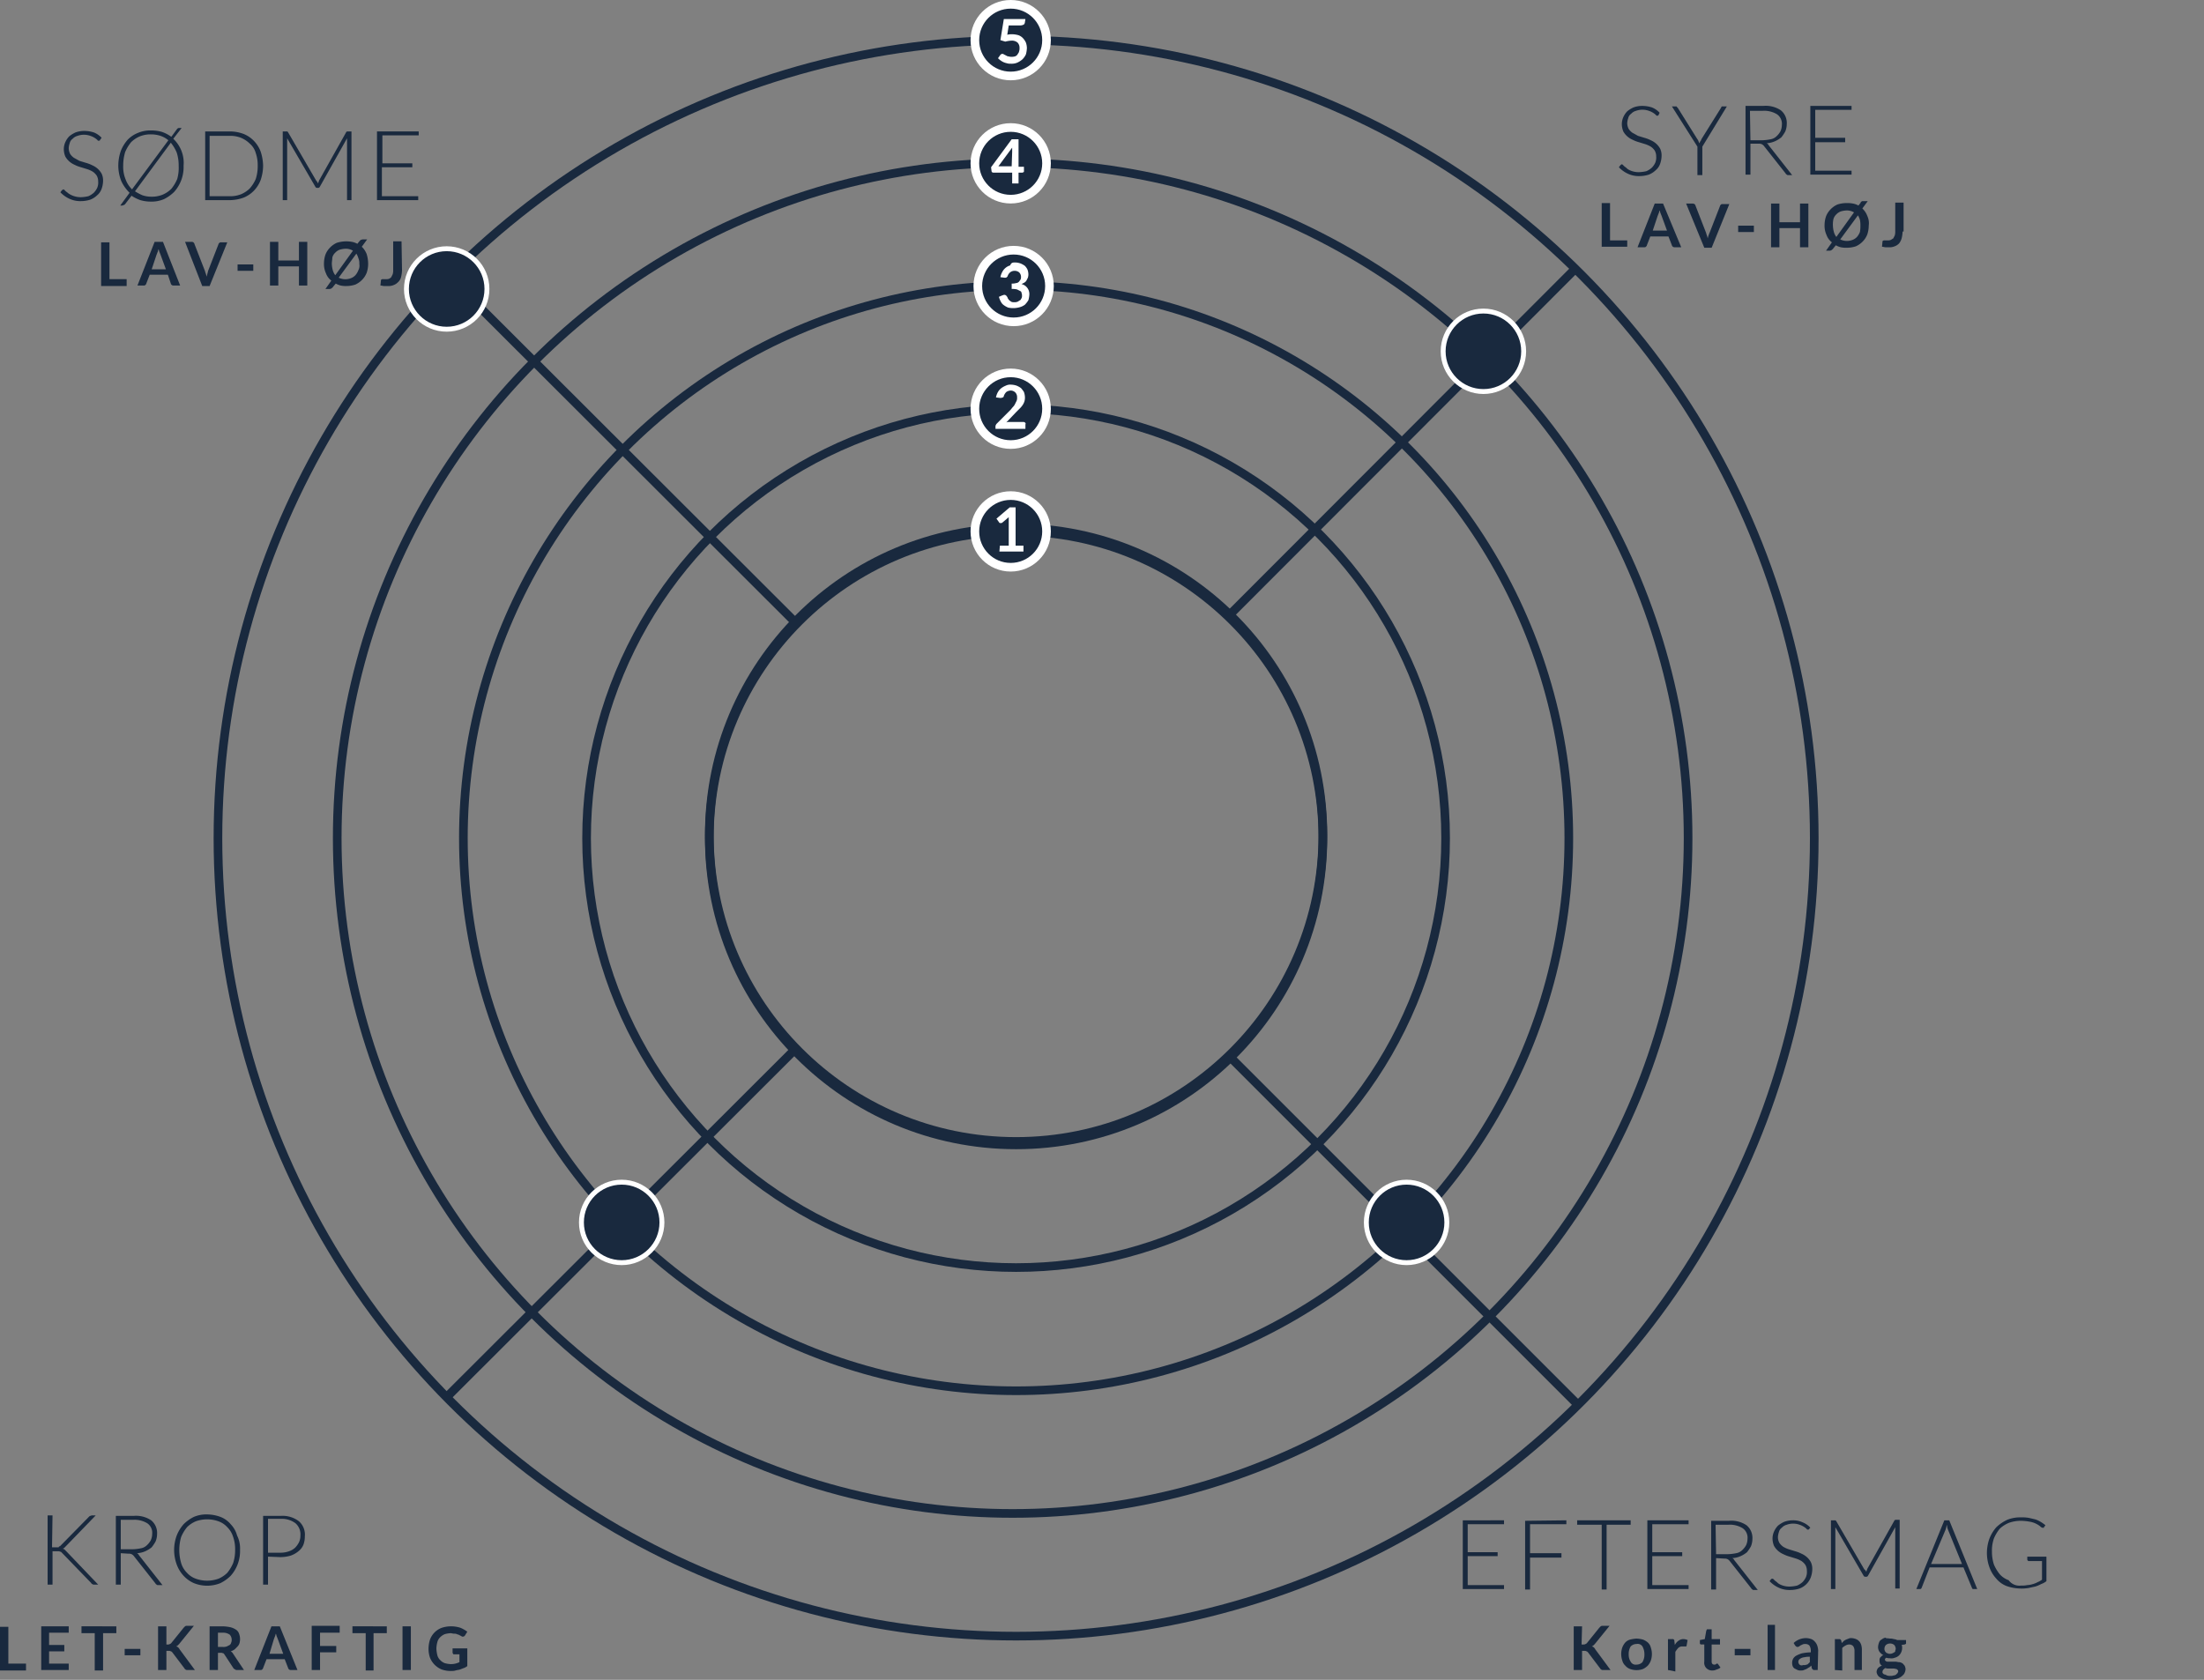 <svg xmlns="http://www.w3.org/2000/svg" id="Lag_1" data-name="Lag 1" viewBox="0 0 449 342.28"><rect x="0" y="0" width="449" height="342.28" fill="#808080" stroke="none"/><defs><style>.cls-1,.cls-2{fill:none;}.cls-1{stroke:#19293e;}.cls-1,.cls-4,.cls-6{stroke-miterlimit:10;}.cls-1,.cls-4{stroke-width:1.76px;}.cls-3,.cls-4,.cls-6{fill:#19293e;}.cls-4,.cls-6{stroke:#fff;}.cls-5{fill:#fff;}</style></defs><title>Profil Etiopien Derikocha</title><circle class="cls-1" cx="207" cy="170.78" r="162.6"></circle><circle class="cls-1" cx="206.3" cy="170.78" r="137.6"></circle><circle class="cls-1" cx="207" cy="170.78" r="112.6"></circle><circle class="cls-1" cx="207" cy="170.78" r="87.5"></circle><circle class="cls-1" cx="207" cy="170.78" r="62.5"></circle><line class="cls-1" x1="321.4" y1="54.28" x2="250.2" y2="125.58"></line><line class="cls-1" x1="91" y1="55.88" x2="162.3" y2="127.08"></line><rect class="cls-2" x="11.5" y="26.38" width="87" height="24"></rect><path class="cls-3" d="M20.4,28.5c0,.1-.1.2-.3.2s-.2-.1-.3-.2a3.92,3.92,0,0,0-1.4-.8,3.87,3.87,0,0,0-2.6,0,2.07,2.07,0,0,0-1,.6,1.46,1.46,0,0,0-.6.9,3.55,3.55,0,0,0-.2,1,2.66,2.66,0,0,0,.3,1.2,3,3,0,0,0,.8.8c.4.2.7.4,1.1.6l1.3.4a6.94,6.94,0,0,1,1.3.5,4.13,4.13,0,0,1,1.1.7,3.92,3.92,0,0,1,.8,1,3.19,3.19,0,0,1,.3,1.4,5.08,5.08,0,0,1-.3,1.7,3,3,0,0,1-.9,1.3,4.19,4.19,0,0,1-1.4.9,6.28,6.28,0,0,1-1.9.3,5.19,5.19,0,0,1-2.4-.5,5.94,5.94,0,0,1-1.8-1.3l.3-.4c.1-.1.2-.1.3-.2a.35.35,0,0,1,.2.1l.3.3c.1.1.3.2.5.4a4.44,4.44,0,0,0,2.6.8A7.72,7.72,0,0,0,18,40a4.13,4.13,0,0,0,1.1-.7,3.59,3.59,0,0,0,.7-1A2.74,2.74,0,0,0,20,37a2.38,2.38,0,0,0-.3-1.2,3,3,0,0,0-.8-.8,5.36,5.36,0,0,0-1.1-.5l-1.3-.4a6.94,6.94,0,0,1-1.3-.5,4.13,4.13,0,0,1-1.1-.7,3.92,3.92,0,0,1-.8-1,4,4,0,0,1-.3-1.5,3.53,3.53,0,0,1,.3-1.4,4.18,4.18,0,0,1,.8-1.2,5.67,5.67,0,0,1,1.3-.8,5.08,5.08,0,0,1,1.7-.3,6.45,6.45,0,0,1,2,.3,4.19,4.19,0,0,1,1.6,1.1Z" transform="translate(0 -0.02)"></path><path class="cls-3" d="M37.4,33.8a7.56,7.56,0,0,1-1.9,5.3,8,8,0,0,1-2.1,1.5,6.46,6.46,0,0,1-2.7.5,7.61,7.61,0,0,1-2.1-.3,7.57,7.57,0,0,1-1.8-.9l-1.3,1.7c-.1.1-.2.2-.3.2s-.2.1-.3.1h-.4l1.9-2.6a8.07,8.07,0,0,1-1.7-2.4,8.66,8.66,0,0,1-.6-3.2,9.29,9.29,0,0,1,.5-2.9A7.89,7.89,0,0,1,26,28.5a6,6,0,0,1,2.1-1.4,6.46,6.46,0,0,1,2.7-.5,7.8,7.8,0,0,1,2.2.3,6.92,6.92,0,0,1,1.9,1L36,26.4c.1-.1.1-.2.2-.2a.37.37,0,0,1,.3-.1H37l-1.7,2.2a6.73,6.73,0,0,1,2.1,5.5Zm-12.3,0a6.63,6.63,0,0,0,.5,2.8,5.33,5.33,0,0,0,1.3,2l7.4-10a5.07,5.07,0,0,0-1.6-.9,6.28,6.28,0,0,0-1.9-.3,5.87,5.87,0,0,0-2.3.4A5.67,5.67,0,0,0,26.7,29a8.18,8.18,0,0,0-1.2,2,9.47,9.47,0,0,0-.4,2.8Zm11.3,0a8.42,8.42,0,0,0-.4-2.7,8.17,8.17,0,0,0-1.2-2L27.5,39a10.93,10.93,0,0,0,1.5.8,5.66,5.66,0,0,0,1.8.3,5.87,5.87,0,0,0,2.3-.4,5.67,5.67,0,0,0,1.8-1.2,8.17,8.17,0,0,0,1.2-2,8.31,8.31,0,0,0,.3-2.7Z" transform="translate(0 -0.02)"></path><path class="cls-3" d="M53.6,33.8a9.29,9.29,0,0,1-.5,2.9,6.36,6.36,0,0,1-1.4,2.2,6,6,0,0,1-2.1,1.4,8.57,8.57,0,0,1-2.7.5H41.8v-14h5.1a8.08,8.08,0,0,1,2.7.5,6,6,0,0,1,2.1,1.4,6.36,6.36,0,0,1,1.4,2.2A9.82,9.82,0,0,1,53.6,33.8Zm-1.1,0a7.46,7.46,0,0,0-.4-2.6,3.87,3.87,0,0,0-1.2-1.9,5.67,5.67,0,0,0-1.8-1.2,5.87,5.87,0,0,0-2.3-.4H42.7V40h4.1a5.87,5.87,0,0,0,2.3-.4,5.67,5.67,0,0,0,1.8-1.2,7.61,7.61,0,0,0,1.2-1.9A8.42,8.42,0,0,0,52.5,33.8Z" transform="translate(0 -0.02)"></path><path class="cls-3" d="M64.8,37.4l.1-.3c0-.1.1-.2.1-.3L70.5,27c0-.1.1-.1.2-.2h.9v14h-.9V28.2L65.2,38c-.1.2-.2.3-.4.3h-.2c-.2,0-.3-.1-.4-.3l-5.7-9.8V40.8h-.9v-14h.9c.1,0,.1.1.2.2l5.7,9.8A2.09,2.09,0,0,1,64.8,37.4Z" transform="translate(0 -0.02)"></path><path class="cls-3" d="M85.3,26.8v.8H77.9v5.7H84v.8H77.8V40h7.4v.8H76.8v-14Z" transform="translate(0 -0.02)"></path><rect class="cls-2" x="328.9" y="21.18" width="87" height="24"></rect><path class="cls-3" d="M337.9,23.4c0,.1-.1.2-.3.2s-.2-.1-.3-.2a3.92,3.92,0,0,0-1.4-.8,3.87,3.87,0,0,0-2.6,0,2.07,2.07,0,0,0-1,.6,1.46,1.46,0,0,0-.6.9,3.55,3.55,0,0,0-.2,1,2.66,2.66,0,0,0,.3,1.2,3,3,0,0,0,.8.8c.4.2.7.4,1.1.6l1.3.4a6.94,6.94,0,0,1,1.3.5,4.13,4.13,0,0,1,1.1.7,3.92,3.92,0,0,1,.8,1,3.19,3.19,0,0,1,.3,1.4,5.08,5.08,0,0,1-.3,1.7,3,3,0,0,1-.9,1.3,4.19,4.19,0,0,1-1.4.9,6.28,6.28,0,0,1-1.9.3,5.19,5.19,0,0,1-2.4-.5,5.94,5.94,0,0,1-1.8-1.3l.3-.4c.1-.1.2-.2.3-.2a.35.35,0,0,1,.2.1l.3.3c.1.1.3.2.5.4s.4.3.6.4a4.33,4.33,0,0,0,1.9.4,7.72,7.72,0,0,0,1.5-.2,4.13,4.13,0,0,0,1.1-.7,3.59,3.59,0,0,0,.7-1,2.74,2.74,0,0,0,.2-1.3,2.38,2.38,0,0,0-.3-1.2,3,3,0,0,0-.8-.8,5.36,5.36,0,0,0-1.1-.5l-1.3-.4a6.94,6.94,0,0,1-1.3-.5,4.13,4.13,0,0,1-1.1-.7,3.92,3.92,0,0,1-.8-1,4,4,0,0,1-.3-1.5,3.53,3.53,0,0,1,.3-1.4,4.18,4.18,0,0,1,.8-1.2,5.67,5.67,0,0,1,1.3-.8,5.08,5.08,0,0,1,1.7-.3,6.45,6.45,0,0,1,2,.3,4.19,4.19,0,0,1,1.6,1.1Z" transform="translate(0 -0.02)"></path><path class="cls-3" d="M346.8,29.9v5.8h-1V29.9l-5.2-8.2h.8c.1,0,.2,0,.2.1l.2.2,4,6.4a.76.76,0,0,1,.2.4c.1.1.1.3.2.4.1-.1.1-.3.2-.4s.2-.3.2-.4l4-6.4c0-.1.1-.1.1-.2s.1-.1.2-.1h.9Z" transform="translate(0 -0.02)"></path><path class="cls-3" d="M356.6,29.3v6.3h-1v-14h3.6a5.56,5.56,0,0,1,3.6.9,3.33,3.33,0,0,1,1.2,2.8,4,4,0,0,1-.3,1.5,8.34,8.34,0,0,1-.8,1.2,5.67,5.67,0,0,1-1.3.8,4.71,4.71,0,0,1-1.7.4.78.78,0,0,1,.4.4l4.8,6.1h-.8a.37.37,0,0,1-.3-.1c-.1-.1-.2-.1-.2-.2l-4.5-5.7a1.38,1.38,0,0,0-.4-.3,1.27,1.27,0,0,0-.6-.1Zm0-.7H359a9.85,9.85,0,0,0,1.7-.2,2.28,2.28,0,0,0,1.2-.6,3.92,3.92,0,0,0,.8-1,3.08,3.08,0,0,0,.3-1.3,2.35,2.35,0,0,0-1-2.2,5,5,0,0,0-2.9-.7h-2.6Z" transform="translate(0 -0.02)"></path><path class="cls-3" d="M377.2,21.6v.8h-7.4v5.7h6.1V29h-6.1v5.8h7.4v.8h-8.4v-14Z" transform="translate(0 -0.02)"></path><rect class="cls-2" x="295.8" y="309.38" width="153.2" height="24"></rect><path class="cls-3" d="M306.4,309.8v.8H299v5.7h6.1v.8H299V323h7.4v.8H298v-14Z" transform="translate(0 -0.02)"></path><path class="cls-3" d="M319.1,309.8v.8h-7.4v5.9h6.4v.9h-6.4v6.5h-1v-14Z" transform="translate(0 -0.02)"></path><path class="cls-3" d="M332.2,309.8v.9h-4.9v13.2h-1V310.7h-5v-.9Z" transform="translate(0 -0.02)"></path><path class="cls-3" d="M344,309.8v.8h-7.4v5.7h6.1v.8h-6.1V323H344v.8h-8.4v-14Z" transform="translate(0 -0.02)"></path><path class="cls-3" d="M349.6,317.5v6.4h-1v-14h3.6a5.56,5.56,0,0,1,3.6.9,3.33,3.33,0,0,1,1.2,2.8,4,4,0,0,1-.3,1.5,8.35,8.35,0,0,1-.8,1.2,5.67,5.67,0,0,1-1.3.8,4.71,4.71,0,0,1-1.7.4.78.78,0,0,1,.4.4l4.8,6.1h-.8a.37.37,0,0,1-.3-.1c-.1-.1-.2-.1-.2-.2l-4.5-5.7a1.38,1.38,0,0,0-.4-.3,1.27,1.27,0,0,0-.6-.1l-1.7-.1Zm0-.8H352a9.85,9.85,0,0,0,1.7-.2,2.28,2.28,0,0,0,1.2-.6,3.92,3.92,0,0,0,.8-1,3.08,3.08,0,0,0,.3-1.3,2.35,2.35,0,0,0-1-2.2,5,5,0,0,0-2.9-.7h-2.6Z" transform="translate(0 -0.02)"></path><path class="cls-3" d="M368.6,311.5c0,.1-.1.2-.3.2s-.2-.1-.3-.2a3.92,3.92,0,0,0-1.4-.8,3.87,3.87,0,0,0-2.6,0,2.07,2.07,0,0,0-1,.6,1.46,1.46,0,0,0-.6.9,3.55,3.55,0,0,0-.2,1,2.38,2.38,0,0,0,.3,1.2,3,3,0,0,0,.8.8,5.36,5.36,0,0,0,1.1.5l1.3.4a6.94,6.94,0,0,1,1.3.5,4.13,4.13,0,0,1,1.1.7,3.92,3.92,0,0,1,.8,1,3.19,3.19,0,0,1,.3,1.4,5.08,5.08,0,0,1-.3,1.7,3.92,3.92,0,0,1-2.3,2.3,6.28,6.28,0,0,1-1.9.3,5.19,5.19,0,0,1-2.4-.5,5.94,5.94,0,0,1-1.8-1.3l.3-.4a.37.37,0,0,1,.3-.1.35.35,0,0,1,.2.1l.3.3c.1.1.3.2.5.4s.4.3.6.4a4.33,4.33,0,0,0,1.9.4,7.72,7.72,0,0,0,1.5-.2,4.13,4.13,0,0,0,1.1-.7,3.59,3.59,0,0,0,.7-1,2.74,2.74,0,0,0,.2-1.3,2.38,2.38,0,0,0-.3-1.2,3,3,0,0,0-.8-.8,5.36,5.36,0,0,0-1.1-.5l-1.3-.4a6.94,6.94,0,0,1-1.3-.5,4.13,4.13,0,0,1-1.1-.7,3.92,3.92,0,0,1-.8-1,4,4,0,0,1-.3-1.5,3.53,3.53,0,0,1,.3-1.4,4.18,4.18,0,0,1,.8-1.2,5.67,5.67,0,0,1,1.3-.8,5.08,5.08,0,0,1,1.7-.3,4.48,4.48,0,0,1,2,.4,4.19,4.19,0,0,1,1.6,1.1Z" transform="translate(0 -0.02)"></path><path class="cls-3" d="M380.2,320.3l.1-.3c0-.1.1-.2.1-.3l5.5-9.8c0-.1.1-.1.2-.2h.9v14h-.9V311.2l-5.5,9.8c-.1.2-.2.3-.4.3H380c-.2,0-.3-.1-.4-.3l-5.7-9.8v12.6H373v-14h.9c.1,0,.1.1.2.2l5.7,9.8A1,1,0,0,1,380.2,320.3Z" transform="translate(0 -0.02)"></path><path class="cls-3" d="M402.8,323.8H402c-.1,0-.2,0-.2-.1s-.1-.1-.1-.2l-1.7-4.1h-6.9l-1.6,4.1c0,.1-.1.1-.1.2a.31.31,0,0,1-.2.1h-.8l5.7-14h1Zm-9.4-5.1h6.3l-2.9-7.1c0-.1-.1-.2-.1-.4l-.1-.5-.1.5c0,.1-.1.3-.1.4Z" transform="translate(0 -0.02)"></path><path class="cls-3" d="M411.7,323.1a5.7,5.7,0,0,0,1.3-.1,4.25,4.25,0,0,0,1.1-.2,4.18,4.18,0,0,0,1-.4,4.05,4.05,0,0,0,.9-.5v-3.8h-2.7c-.1,0-.1,0-.2-.1a.35.35,0,0,1-.1-.2v-.6h3.9v5a3.88,3.88,0,0,1-1.1.6,6.12,6.12,0,0,1-1.2.5l-1.4.3a8.6,8.6,0,0,1-1.6.1,9.19,9.19,0,0,1-2.8-.5,5.11,5.11,0,0,1-2.1-1.5,6.78,6.78,0,0,1-1.4-2.3,8.55,8.55,0,0,1,0-5.9,7.89,7.89,0,0,1,1.4-2.3,8.55,8.55,0,0,1,2.2-1.5,7.1,7.1,0,0,1,2.9-.5,7.57,7.57,0,0,1,1.5.1l1.3.3a5.36,5.36,0,0,1,1.1.5,8.65,8.65,0,0,1,1,.7l-.3.4c0,.1-.1.2-.2.1H416a1.38,1.38,0,0,1-.4-.3,4.67,4.67,0,0,0-2-.9,11,11,0,0,0-1.8-.2,7.27,7.27,0,0,0-2.5.4,6.15,6.15,0,0,0-1.9,1.2,8.18,8.18,0,0,0-1.2,2,7.46,7.46,0,0,0-.4,2.6,8.42,8.42,0,0,0,.4,2.7,8.17,8.17,0,0,0,1.2,2,4.39,4.39,0,0,0,1.8,1.2A2.71,2.71,0,0,0,411.7,323.1Z" transform="translate(0 -0.02)"></path><rect class="cls-2" x="7.1" y="308.38" width="153.2" height="24"></rect><path class="cls-3" d="M10.6,315.3h1.2c.1,0,.2,0,.2-.1s.1-.1.2-.1l.2-.2,5.7-5.8c.1-.1.2-.2.3-.2s.2-.1.3-.1h.8l-6.1,6.3-.3.3c-.1.1-.2.1-.3.2a.76.76,0,0,1,.4.2l.3.3,6.5,6.8h-.8a.6.6,0,0,1-.4-.1c-.1-.1-.2-.1-.2-.2l-5.9-6.1-.2-.2c-.1-.1-.1-.1-.2-.1s-.2-.1-.3-.1H10.7v6.8h-1V308.8h1Z" transform="translate(0 -0.02)"></path><path class="cls-3" d="M24.6,316.5v6.4h-1v-14h3.6a5.56,5.56,0,0,1,3.6.9,3.33,3.33,0,0,1,1.2,2.8,4,4,0,0,1-.3,1.5,8.34,8.34,0,0,1-.8,1.2,5.67,5.67,0,0,1-1.3.8,4.71,4.71,0,0,1-1.7.4.78.78,0,0,1,.4.4l4.8,6.1h-.9a.37.37,0,0,1-.3-.1c-.1-.1-.2-.1-.2-.2L27.2,317a1.38,1.38,0,0,0-.4-.3,1.27,1.27,0,0,0-.6-.1l-1.6-.1Zm0-.8H27a9.85,9.85,0,0,0,1.7-.2,2.28,2.28,0,0,0,1.2-.6,3.92,3.92,0,0,0,.8-1,3.08,3.08,0,0,0,.3-1.3,2.35,2.35,0,0,0-1-2.2,5,5,0,0,0-2.9-.7H24.6Z" transform="translate(0 -0.02)"></path><path class="cls-3" d="M48.9,315.8a7.56,7.56,0,0,1-1.9,5.3,8,8,0,0,1-2.1,1.5,7.21,7.21,0,0,1-5.4,0,6.23,6.23,0,0,1-2.1-1.5,6.78,6.78,0,0,1-1.4-2.3,8.55,8.55,0,0,1,0-5.9,7.89,7.89,0,0,1,1.4-2.3,8,8,0,0,1,2.1-1.5,6.46,6.46,0,0,1,2.7-.5,8.08,8.08,0,0,1,2.7.5,5.11,5.11,0,0,1,2.1,1.5,5.29,5.29,0,0,1,1.3,2.3A5.83,5.83,0,0,1,48.9,315.8Zm-1,0a7.46,7.46,0,0,0-.4-2.6,4.66,4.66,0,0,0-1.2-2,4.39,4.39,0,0,0-1.8-1.2,6.81,6.81,0,0,0-4.6,0,5.67,5.67,0,0,0-1.8,1.2,8.17,8.17,0,0,0-1.2,2,9.55,9.55,0,0,0,0,5.3,4.66,4.66,0,0,0,1.2,2,4.39,4.39,0,0,0,1.8,1.2,6.81,6.81,0,0,0,4.6,0,5.67,5.67,0,0,0,1.8-1.2,8.17,8.17,0,0,0,1.2-2A8.42,8.42,0,0,0,47.9,315.8Z" transform="translate(0 -0.02)"></path><path class="cls-3" d="M54.6,317.2v5.7h-1v-14h3.6a5.42,5.42,0,0,1,3.7,1.1,3.62,3.62,0,0,1,1.2,3.1,4.67,4.67,0,0,1-.3,1.7,3.25,3.25,0,0,1-1,1.3,5.07,5.07,0,0,1-1.6.9,7.61,7.61,0,0,1-2.1.3Zm0-.8h2.6a5.08,5.08,0,0,0,1.7-.3,3.46,3.46,0,0,0,1.2-.7,4.44,4.44,0,0,0,.8-1.1,3.19,3.19,0,0,0,.3-1.4,3,3,0,0,0-1-2.5,4.63,4.63,0,0,0-3-.9H54.6Z" transform="translate(0 -0.02)"></path><path class="cls-3" d="M322.2,335.1h.4a.6.6,0,0,0,.4-.1c.1,0,.2-.1.3-.2l2.5-3.1.3-.3a.6.6,0,0,1,.4-.1h1.4l-3,3.7-.3.3c-.1.1-.2.1-.3.2a.76.76,0,0,1,.4.2,1.38,1.38,0,0,1,.3.4l3.1,4.2h-1.5c-.2,0-.3,0-.4-.1s-.2-.1-.2-.2l-2.5-3.3c-.1-.1-.2-.2-.3-.2a.6.6,0,0,0-.4-.1h-.5v3.9h-1.7v-8.9h1.7Z" transform="translate(0 -0.02)"></path><path class="cls-3" d="M333.4,333.9a5.85,5.85,0,0,1,1.3.2,3.33,3.33,0,0,1,1,.6,2.08,2.08,0,0,1,.6,1,4.16,4.16,0,0,1,0,2.7,3.33,3.33,0,0,1-.6,1,3.59,3.59,0,0,1-1,.7,3.87,3.87,0,0,1-2.6,0,2.29,2.29,0,0,1-1-.7,2.08,2.08,0,0,1-.6-1,4.16,4.16,0,0,1,0-2.7,3.33,3.33,0,0,1,.6-1,2.08,2.08,0,0,1,1-.6A6.88,6.88,0,0,1,333.4,333.9Zm0,5.3a1.66,1.66,0,0,0,1.2-.5,2.93,2.93,0,0,0,.4-1.6,3.17,3.17,0,0,0-.4-1.6,1.15,1.15,0,0,0-1.2-.5,1.66,1.66,0,0,0-1.2.5,2.93,2.93,0,0,0-.4,1.6,2.6,2.6,0,0,0,.4,1.5,1.13,1.13,0,0,0,1.2.6Z" transform="translate(0 -0.02)"></path><path class="cls-3" d="M339.8,340.3V334h.9a.35.35,0,0,1,.4.4l.1.8a2.36,2.36,0,0,1,.8-.9,1.69,1.69,0,0,1,1-.3,2.35,2.35,0,0,1,.8.2l-.2,1.1c0,.1,0,.1-.1.2h-.8a1.14,1.14,0,0,0-.8.3,5.55,5.55,0,0,0-.6.8v4Z" transform="translate(0 -0.02)"></path><path class="cls-3" d="M348.9,340.4a1.66,1.66,0,0,1-1.3-.5,1.57,1.57,0,0,1-.4-1.3v-3.5h-.6a.27.27,0,0,1-.3-.3h0v-.6l1-.2.3-1.7c0-.1.1-.1.1-.2s.1-.1.2-.1h.8v2h1.7v1.1h-1.7v3.4a.9.9,0,0,0,.1.5.52.52,0,0,0,.4.2h.2l.2-.1.1-.1h.2l.1.1.5.7a2,2,0,0,1-.8.4A1.88,1.88,0,0,1,348.9,340.4Z" transform="translate(0 -0.02)"></path><path class="cls-3" d="M353.4,336h3.2v1.3h-3.2Z" transform="translate(0 -0.02)"></path><path class="cls-3" d="M361.6,331.1v9.2h-1.5v-9.2Z" transform="translate(0 -0.02)"></path><path class="cls-3" d="M370.3,340.3h-.7a.37.37,0,0,1-.3-.1c-.1-.1-.2-.2-.2-.3l-.1-.5a2.18,2.18,0,0,1-.5.4c-.2.1-.3.2-.5.3s-.3.1-.5.2-.4.1-.6.1a1.48,1.48,0,0,1-.7-.1l-.6-.3a1,1,0,0,1-.4-.5,2,2,0,0,1-.1-.8,1.85,1.85,0,0,1,.2-.7,1.7,1.7,0,0,1,.6-.6,6.12,6.12,0,0,1,1.2-.5,11,11,0,0,1,1.8-.2v-.4a1.93,1.93,0,0,0-.3-1,1.14,1.14,0,0,0-.8-.3,1.27,1.27,0,0,0-.6.1c-.1.1-.3.1-.4.2l-.3.2a.5.5,0,0,1-.6,0l-.2-.2-.3-.5a3.7,3.7,0,0,1,2.6-1,3.55,3.55,0,0,1,1,.2,1.79,1.79,0,0,1,.7.5,2.18,2.18,0,0,1,.5.8,3.55,3.55,0,0,1,.2,1Zm-3-1h.4c.1,0,.3-.1.4-.1s.2-.1.3-.2l.3-.3v-1.1a4.1,4.1,0,0,0-1.1.1,1.85,1.85,0,0,0-.7.2,1.38,1.38,0,0,0-.4.3.77.77,0,0,0,.1,1,.63.63,0,0,0,.7.1Z" transform="translate(0 -0.02)"></path><path class="cls-3" d="M373.8,340.3V334h.9c.2,0,.3.1.4.3l.1.5.4-.4a2.18,2.18,0,0,1,.5-.3c.2-.1.3-.1.5-.2s.4-.1.6-.1a2.92,2.92,0,0,1,.9.2,1.79,1.79,0,0,1,.7.5,2,2,0,0,1,.4.8,3.4,3.4,0,0,1,.1,1v4h-1.5v-4a1.61,1.61,0,0,0-.3-.9,1.14,1.14,0,0,0-.8-.3,1.45,1.45,0,0,0-.7.2,3,3,0,0,0-.7.5v4.6Z" transform="translate(0 -0.02)"></path><path class="cls-3" d="M385,333.9a2.2,2.2,0,0,1,.8.1,1.85,1.85,0,0,1,.7.2h1.8v.6c0,.1,0,.2-.1.2a.31.31,0,0,1-.2.1l-.6.1c0,.1.1.2.1.3v.4a2.13,2.13,0,0,1-.7,1.5,2,2,0,0,1-.8.4,1.73,1.73,0,0,1-1,.1,1.7,1.7,0,0,1-.7-.1c-.2.1-.3.2-.3.4s.1.2.2.3a.75.75,0,0,0,.5.1h1.4c.3,0,.5.1.8.1a1.42,1.42,0,0,1,.6.2c.2.1.3.3.5.5a1.85,1.85,0,0,1,.2.7,1.88,1.88,0,0,1-.2.8c-.1.3-.4.5-.6.7a3.13,3.13,0,0,1-1,.5,5.85,5.85,0,0,1-1.3.2,4.87,4.87,0,0,1-1.2-.1,3.55,3.55,0,0,1-.9-.4,1.2,1.2,0,0,1-.5-.5,1.42,1.42,0,0,1-.2-.6,1.33,1.33,0,0,1,.3-.8,2.18,2.18,0,0,1,.8-.5.78.78,0,0,1-.4-.4,1.27,1.27,0,0,1-.1-.6v-.3c0-.1.1-.2.1-.3l.3-.3a.52.52,0,0,1,.4-.2,2.7,2.7,0,0,1-.8-.7,1.69,1.69,0,0,1-.3-1,2.92,2.92,0,0,1,.2-.9,1,1,0,0,1,.5-.6,2,2,0,0,1,.8-.4C384.2,333.9,384.6,333.8,385,333.9Zm1.7,6.7a.37.37,0,0,0-.1-.3c-.1-.1-.2-.2-.3-.2a4.33,4.33,0,0,0-.5-.1h-1.1a1.27,1.27,0,0,1-.6-.1,1.38,1.38,0,0,0-.4.3.76.76,0,0,0-.2.5.37.37,0,0,0,.1.3c.1.1.2.2.3.2s.3.1.5.2.5.1.7.1a1.7,1.7,0,0,0,.7-.1.76.76,0,0,0,.5-.2l.3-.3c0-.1.1-.2.1-.3ZM385,337a.9.9,0,0,0,.5-.1c.1,0,.2-.1.4-.2s.2-.2.2-.3.1-.3.1-.4a1.33,1.33,0,0,0-.3-.8,1.35,1.35,0,0,0-1.7,0,1.14,1.14,0,0,0-.3.8.6.6,0,0,0,.1.4c0,.1.1.2.2.3a.52.52,0,0,0,.4.2c.1.1.2.1.4.1Z" transform="translate(0 -0.02)"></path><path class="cls-3" d="M1.7,339H5.3v1.4H0v-8.9H1.7Z" transform="translate(0 -0.02)"></path><path class="cls-3" d="M14,331.4v1.3H10v2.5h3.1v1.3H10V339h4v1.3H8.4v-8.9Z" transform="translate(0 -0.02)"></path><path class="cls-3" d="M23.7,331.4v1.4H21v7.6H19.3v-7.6H16.6v-1.4Z" transform="translate(0 -0.02)"></path><path class="cls-3" d="M25.4,336h3.2v1.3H25.4Z" transform="translate(0 -0.02)"></path><path class="cls-3" d="M33.8,335.1h.4a.6.6,0,0,0,.4-.1c.1,0,.2-.1.3-.2l2.5-3.1.3-.3a.6.6,0,0,1,.4-.1h1.4l-3,3.7-.3.3c-.1.1-.2.1-.3.2a.76.76,0,0,1,.4.2,1.38,1.38,0,0,1,.3.4l3.1,4.2H38.2c-.2,0-.3,0-.4-.1s-.2-.1-.2-.2l-2.5-3.3c-.1-.1-.2-.2-.3-.2a.6.6,0,0,0-.4-.1h-.5v3.9H32.2v-8.9h1.7v3.7Z" transform="translate(0 -0.02)"></path><path class="cls-3" d="M44.4,336.8v3.5H42.7v-8.9h2.7a8.75,8.75,0,0,1,1.6.2,3.7,3.7,0,0,1,1.1.5,1.56,1.56,0,0,1,.6.8,3.1,3.1,0,0,1,.1,1.9,1.61,1.61,0,0,1-.4.7l-.6.6a3,3,0,0,1-.8.4,1.2,1.2,0,0,1,.5.5l2.2,3.3H48.3a.6.6,0,0,1-.4-.1c-.1-.1-.2-.1-.3-.2l-1.9-2.9c-.1-.1-.1-.2-.2-.2s-.2-.1-.4-.1Zm0-1.2h1a2,2,0,0,0,.8-.1l.6-.3a.85.85,0,0,0,.3-.5,1.27,1.27,0,0,0,.1-.6,1.53,1.53,0,0,0-.4-1,2.3,2.3,0,0,0-1.4-.4h-1Z" transform="translate(0 -0.02)"></path><path class="cls-3" d="M60.6,340.3H59.3a.6.6,0,0,1-.4-.1c-.1-.1-.2-.2-.2-.3l-.7-1.8H54.3l-.7,1.8c0,.1-.1.2-.2.3a.37.37,0,0,1-.3.1H51.8l3.5-8.9H57ZM54.9,337h2.8l-1.1-3-.2-.5c-.1-.2-.1-.4-.2-.6-.1.2-.1.4-.2.6s-.1.3-.2.5Z" transform="translate(0 -0.02)"></path><path class="cls-3" d="M69.2,331.4v1.3h-4v2.7h3.3v1.3H65.2v3.6H63.5v-9h5.7Z" transform="translate(0 -0.02)"></path><path class="cls-3" d="M78.8,331.4v1.4H76.1v7.6H74.5v-7.6H71.8v-1.4Z" transform="translate(0 -0.02)"></path><path class="cls-3" d="M83.7,340.3H82v-8.9h1.7Z" transform="translate(0 -0.02)"></path><path class="cls-3" d="M91.8,339.1a3.92,3.92,0,0,0,1.8-.4v-1.6H92.5c-.1,0-.2,0-.2-.1s-.1-.1-.1-.2v-.9h3v3.6a2.51,2.51,0,0,1-.7.4c-.3.1-.5.2-.8.3s-.6.1-.9.2-.7.1-1,.1a5.66,5.66,0,0,1-1.8-.3,4.35,4.35,0,0,1-2.4-2.4,5.66,5.66,0,0,1-.3-1.8,6.28,6.28,0,0,1,.3-1.9,4.06,4.06,0,0,1,2.4-2.4,6.17,6.17,0,0,1,3.8,0,6.38,6.38,0,0,1,1.4.8l-.5.8a.52.52,0,0,1-.4.2.37.37,0,0,1-.3-.1l-.4-.2c-.1-.1-.3-.1-.5-.2a1.27,1.27,0,0,0-.6-.1c-.2,0-.5-.1-.7-.1a5,5,0,0,0-1.2.2,2.84,2.84,0,0,0-.9.6,2.07,2.07,0,0,0-.6,1,5.85,5.85,0,0,0-.2,1.3,6.75,6.75,0,0,0,.2,1.4,2.07,2.07,0,0,0,.6,1,2.36,2.36,0,0,0,.9.6A5,5,0,0,0,91.8,339.1Z" transform="translate(0 -0.02)"></path><path class="cls-3" d="M327.9,49h3.6v1.3h-5.2V41.4H328V49Z" transform="translate(0 -0.02)"></path><path class="cls-3" d="M342.5,50.4h-1.3a.6.6,0,0,1-.4-.1c-.1-.1-.2-.2-.2-.3l-.7-1.8h-3.7l-.7,1.8c0,.1-.1.2-.2.3s-.2.1-.4.1h-1.3l3.5-8.9h1.7ZM336.7,47h2.9l-1.1-3-.2-.5c-.1-.2-.1-.4-.2-.6-.1.2-.1.4-.2.6s-.1.3-.2.5Z" transform="translate(0 -0.02)"></path><path class="cls-3" d="M343.5,41.5h1.3a.76.76,0,0,1,.4.1c.1.1.2.2.2.3l2.1,5.4c.1.2.1.4.2.6a6.37,6.37,0,0,1,.2.7,5.64,5.64,0,0,1,.4-1.2l2.1-5.4c0-.1.1-.2.2-.3s.2-.1.4-.1h1.3l-3.6,8.9h-1.5Z" transform="translate(0 -0.02)"></path><path class="cls-3" d="M354.1,46h3.2v1.3h-3.2Z" transform="translate(0 -0.02)"></path><path class="cls-3" d="M368.4,50.4h-1.7V46.5h-4.2v3.9h-1.7V41.5h1.7v3.8h4.2V41.5h1.7Z" transform="translate(0 -0.02)"></path><path class="cls-3" d="M380.7,46a5.66,5.66,0,0,1-.3,1.8,4.19,4.19,0,0,1-.9,1.4,4.51,4.51,0,0,1-1.4,1,5.82,5.82,0,0,1-1.9.3,4.87,4.87,0,0,1-1.2-.1,4.18,4.18,0,0,1-1-.4l-.5.6c-.1.2-.3.3-.4.4a.9.9,0,0,1-.5.1H372l1.2-1.7a3.27,3.27,0,0,1-1.1-1.5,4.48,4.48,0,0,1-.4-2,5.66,5.66,0,0,1,.3-1.8,4.19,4.19,0,0,1,.9-1.4,4.51,4.51,0,0,1,1.4-1,5.82,5.82,0,0,1,1.9-.3,5.7,5.7,0,0,1,1.3.1,3.58,3.58,0,0,1,1.1.4l.4-.5.1-.2a.1.1,0,0,1,.1-.1c.1,0,.1-.1.2-.1h1.1l-1.1,1.5a4,4,0,0,1,1,1.5A3.52,3.52,0,0,1,380.7,46Zm-7.3,0a5.85,5.85,0,0,0,.2,1.3,3.13,3.13,0,0,0,.5,1l3.6-5a2.82,2.82,0,0,0-1.5-.4,5,5,0,0,0-1.2.2,2.36,2.36,0,0,0-.9.6,2.08,2.08,0,0,0-.6,1A5.28,5.28,0,0,0,373.4,46Zm5.6,0a4.87,4.87,0,0,0-.1-1.2,3.55,3.55,0,0,0-.4-.9l-3.6,4.9a3.11,3.11,0,0,0,2.5.1,2.36,2.36,0,0,0,.9-.6,3.33,3.33,0,0,0,.6-1A6.15,6.15,0,0,0,379,46Z" transform="translate(0 -0.02)"></path><path class="cls-3" d="M387.6,47.2a6.75,6.75,0,0,1-.2,1.4,3.13,3.13,0,0,1-.5,1,2.36,2.36,0,0,1-.9.6,2.74,2.74,0,0,1-1.3.2h-.6c-.2,0-.4-.1-.7-.1l.1-1c0-.1,0-.2.1-.2a.37.37,0,0,1,.3-.1h.7a1.27,1.27,0,0,0,.6-.1c.2-.1.3-.2.5-.3l.3-.6a2.77,2.77,0,0,0,.1-.9V41.3h1.7v5.9Z" transform="translate(0 -0.02)"></path><path class="cls-3" d="M22.2,56.9h3.6v1.4H20.6V49.4h1.7v7.5Z" transform="translate(0 -0.02)"></path><path class="cls-3" d="M36.7,58.2H35.4a.6.6,0,0,1-.4-.1c-.1-.1-.2-.2-.2-.3L34.2,56H30.5l-.7,1.8c0,.1-.1.2-.2.3a.37.37,0,0,1-.3.1H28l3.5-8.9h1.7Zm-5.8-3.3h2.9l-1.1-3-.2-.5c-.1-.2-.1-.4-.2-.6-.1.2-.1.4-.2.6s-.1.3-.2.5Z" transform="translate(0 -0.02)"></path><path class="cls-3" d="M37.7,49.3H39a.6.6,0,0,1,.4.1c.1.1.2.2.2.3l2.1,5.4c.1.2.1.4.2.6a6.37,6.37,0,0,1,.2.7l.3-1.2,2.1-5.4c0-.1.1-.2.2-.3a.37.37,0,0,1,.3-.1h1.3l-3.6,8.9H41.2Z" transform="translate(0 -0.02)"></path><path class="cls-3" d="M48.4,53.9h3.2v1.3H48.4Z" transform="translate(0 -0.02)"></path><path class="cls-3" d="M62.6,58.2H60.9V54.3H56.7v3.9H55V49.3h1.7v3.8h4.2V49.3h1.7Z" transform="translate(0 -0.02)"></path><path class="cls-3" d="M75,53.8a5.66,5.66,0,0,1-.3,1.8,4.19,4.19,0,0,1-.9,1.4,4.51,4.51,0,0,1-1.4,1,5.66,5.66,0,0,1-1.8.3,4.87,4.87,0,0,1-1.2-.1,4.18,4.18,0,0,1-1-.4l-.5.6c-.1.2-.3.3-.4.4a.9.9,0,0,1-.5.1h-.7l1.2-1.7a3.27,3.27,0,0,1-1.1-1.5,4.48,4.48,0,0,1-.4-2,5.66,5.66,0,0,1,.3-1.8,4.19,4.19,0,0,1,.9-1.4,4.51,4.51,0,0,1,1.4-1,6.48,6.48,0,0,1,3.1-.2,3.58,3.58,0,0,1,1.1.4l.4-.5.2-.2c0-.1.1-.1.2-.1l.2-.1h1l-1.1,1.5a4,4,0,0,1,1,1.5A6.93,6.93,0,0,1,75,53.8Zm-7.4,0a5.85,5.85,0,0,0,.2,1.3,3.13,3.13,0,0,0,.5,1l3.6-5a2.82,2.82,0,0,0-1.5-.4,5,5,0,0,0-1.2.2,2.36,2.36,0,0,0-.9.6,2.07,2.07,0,0,0-.6,1c0,.4-.1.8-.1,1.3Zm5.6,0a2.54,2.54,0,0,0-.2-1.2,3.55,3.55,0,0,0-.4-.9L69,56.6a3.11,3.11,0,0,0,2.5.1,2.36,2.36,0,0,0,.9-.6,3.33,3.33,0,0,0,.6-1,2,2,0,0,0,.2-1.3Z" transform="translate(0 -0.02)"></path><path class="cls-3" d="M81.9,55.1a6.75,6.75,0,0,1-.2,1.4,2.07,2.07,0,0,1-.6,1,2.36,2.36,0,0,1-.9.6,2.74,2.74,0,0,1-1.3.2h-.7c-.2,0-.4-.1-.7-.1l.1-1c0-.1,0-.2.1-.2a.37.37,0,0,1,.3-.1h.7a1.27,1.27,0,0,0,.6-.1,1.38,1.38,0,0,0,.4-.3l.3-.6a2.77,2.77,0,0,0,.1-.9V49.2h1.7Z" transform="translate(0 -0.02)"></path><circle class="cls-1" cx="207" cy="170.08" r="62.5"></circle><circle class="cls-4" cx="205.9" cy="108.28" r="7.3"></circle><path class="cls-5" d="M203.7,111.2h1.8v-5.8l-1.3,1.1a.35.35,0,0,1-.2.1h-.2c-.1,0-.2,0-.2-.1a.1.1,0,0,1-.1-.1l-.5-.7,2.7-2.3h1.2v7.8h1.6v1.2h-4.9Z" transform="translate(0 -0.02)"></path><circle class="cls-4" cx="205.9" cy="83.28" r="7.3"></circle><path class="cls-5" d="M206,78.4a3.6,3.6,0,0,1,1.1.2,4.05,4.05,0,0,1,.9.5,5.55,5.55,0,0,1,.6.8,3.55,3.55,0,0,1,.2,1,2.77,2.77,0,0,1-.1.9,3,3,0,0,1-.4.8,4.35,4.35,0,0,1-.6.7l-.7.7-2,2.1a1.27,1.27,0,0,1,.6-.1h2.8a.6.6,0,0,1,.4.1c.1.1.2.2.1.4v.9h-6.1v-.5a.37.37,0,0,1,.1-.3c0-.1.1-.2.2-.3l2.7-2.7c.2-.2.4-.5.6-.7a2.09,2.09,0,0,0,.4-.6l.3-.6a1.48,1.48,0,0,0,.1-.7,1.27,1.27,0,0,0-.1-.6,1.21,1.21,0,0,0-.7-.7,1.09,1.09,0,0,0-.5-.1,1.61,1.61,0,0,0-.9.3,2.18,2.18,0,0,0-.5.8c0,.1-.1.3-.2.3s-.2.1-.4.1h-.2l-.8-.1a3.58,3.58,0,0,1,.4-1.1,2.7,2.7,0,0,1,.7-.8,4.05,4.05,0,0,1,.9-.5A2,2,0,0,1,206,78.4Z" transform="translate(0 -0.02)"></path><circle class="cls-4" cx="206.5" cy="58.28" r="7.3"></circle><path class="cls-5" d="M206.8,53.5a3.59,3.59,0,0,1,1.1.2,4.05,4.05,0,0,1,.9.5,3,3,0,0,1,.5.7,2.92,2.92,0,0,1,.2.9,2.2,2.2,0,0,1-.1.8l-.3.6c-.1.2-.3.3-.4.4l-.6.3a2.09,2.09,0,0,1,1.6,2.1,5,5,0,0,1-.2,1.2,5.5,5.5,0,0,1-.7.9,3.13,3.13,0,0,1-1,.5,5,5,0,0,1-1.2.2,4.87,4.87,0,0,1-1.2-.1,4.05,4.05,0,0,1-.9-.5,1.87,1.87,0,0,1-.6-.7,4.18,4.18,0,0,1-.4-1l.7-.3c.1,0,.2-.1.4-.1a.37.37,0,0,1,.3.1c.1,0,.1.1.2.2a.76.76,0,0,1,.2.4c.1.1.2.3.3.4s.3.2.4.3a1.27,1.27,0,0,0,.6.1,1.7,1.7,0,0,0,.7-.1c.2-.1.3-.2.5-.3s.2-.3.3-.4a.9.9,0,0,0,.1-.5,1.27,1.27,0,0,0-.1-.6c0-.2-.1-.3-.3-.4l-.6-.3a4.1,4.1,0,0,0-1.1-.1V57.8a2.77,2.77,0,0,0,.9-.1.86.86,0,0,0,.6-.3c.1-.1.2-.3.3-.4a1.09,1.09,0,0,0,.1-.5,1.28,1.28,0,0,0-.4-1,1.5,1.5,0,0,0-1.8,0,1.79,1.79,0,0,0-.5.7c0,.1-.1.2-.2.3a.37.37,0,0,1-.3.1h-.2l-.8-.1a3.58,3.58,0,0,1,.4-1.1,2.62,2.62,0,0,1,1.6-1.3C206,53.5,206.4,53.5,206.8,53.5Z" transform="translate(0 -0.02)"></path><circle class="cls-4" cx="205.9" cy="33.28" r="7.3"></circle><path class="cls-5" d="M207.5,34h1.1v.9c0,.1,0,.2-.1.2s-.1.1-.2.1h-.8v2.2h-1.3V35.2h-3.8c-.2,0-.4-.1-.4-.3l-.1-.8,4.2-5.7h1.4Zm-1.3-3v-.9l-2.8,3.8h2.7Z" transform="translate(0 -0.02)"></path><circle class="cls-4" cx="205.9" cy="8.18" r="7.3"></circle><path class="cls-5" d="M208.8,4.5a.76.76,0,0,1-.2.5,1.45,1.45,0,0,1-.7.2h-2.4l-.3,1.9a4.1,4.1,0,0,1,1.1-.1,5,5,0,0,1,1.2.2,2.36,2.36,0,0,1,.9.6,3.49,3.49,0,0,1,.6.9,3.59,3.59,0,0,1,.2,1.1,5.85,5.85,0,0,1-.2,1.3,3.59,3.59,0,0,1-.7,1,4.13,4.13,0,0,1-1.1.7,3,3,0,0,1-1.3.2,2.2,2.2,0,0,1-.8-.1,3.1,3.1,0,0,1-1.3-.6c-.2-.1-.3-.3-.5-.4l.5-.7a.52.52,0,0,1,.4-.2.37.37,0,0,1,.3.1l.4.2c.2.1.3.2.5.2a2.5,2.5,0,0,0,1.4,0,1,1,0,0,0,.5-.4c.1-.2.3-.4.3-.6a1.7,1.7,0,0,0,.1-.7,1.5,1.5,0,0,0-.4-1.1,1.75,1.75,0,0,0-1.2-.4,5.85,5.85,0,0,0-1.3.2l-1-.3.7-4.3h4.4Z" transform="translate(0 -0.02)"></path><line class="cls-1" x1="251.2" y1="215.98" x2="321.9" y2="286.68"></line><line class="cls-1" x1="162.3" y1="213.48" x2="91" y2="284.68"></line><circle class="cls-6" cx="91" cy="58.88" r="8.2"></circle><circle class="cls-6" cx="302.2" cy="71.58" r="8.2"></circle><circle class="cls-6" cx="286.55" cy="249.08" r="8.2"></circle><circle class="cls-6" cx="126.65" cy="249.08" r="8.2"></circle></svg>
